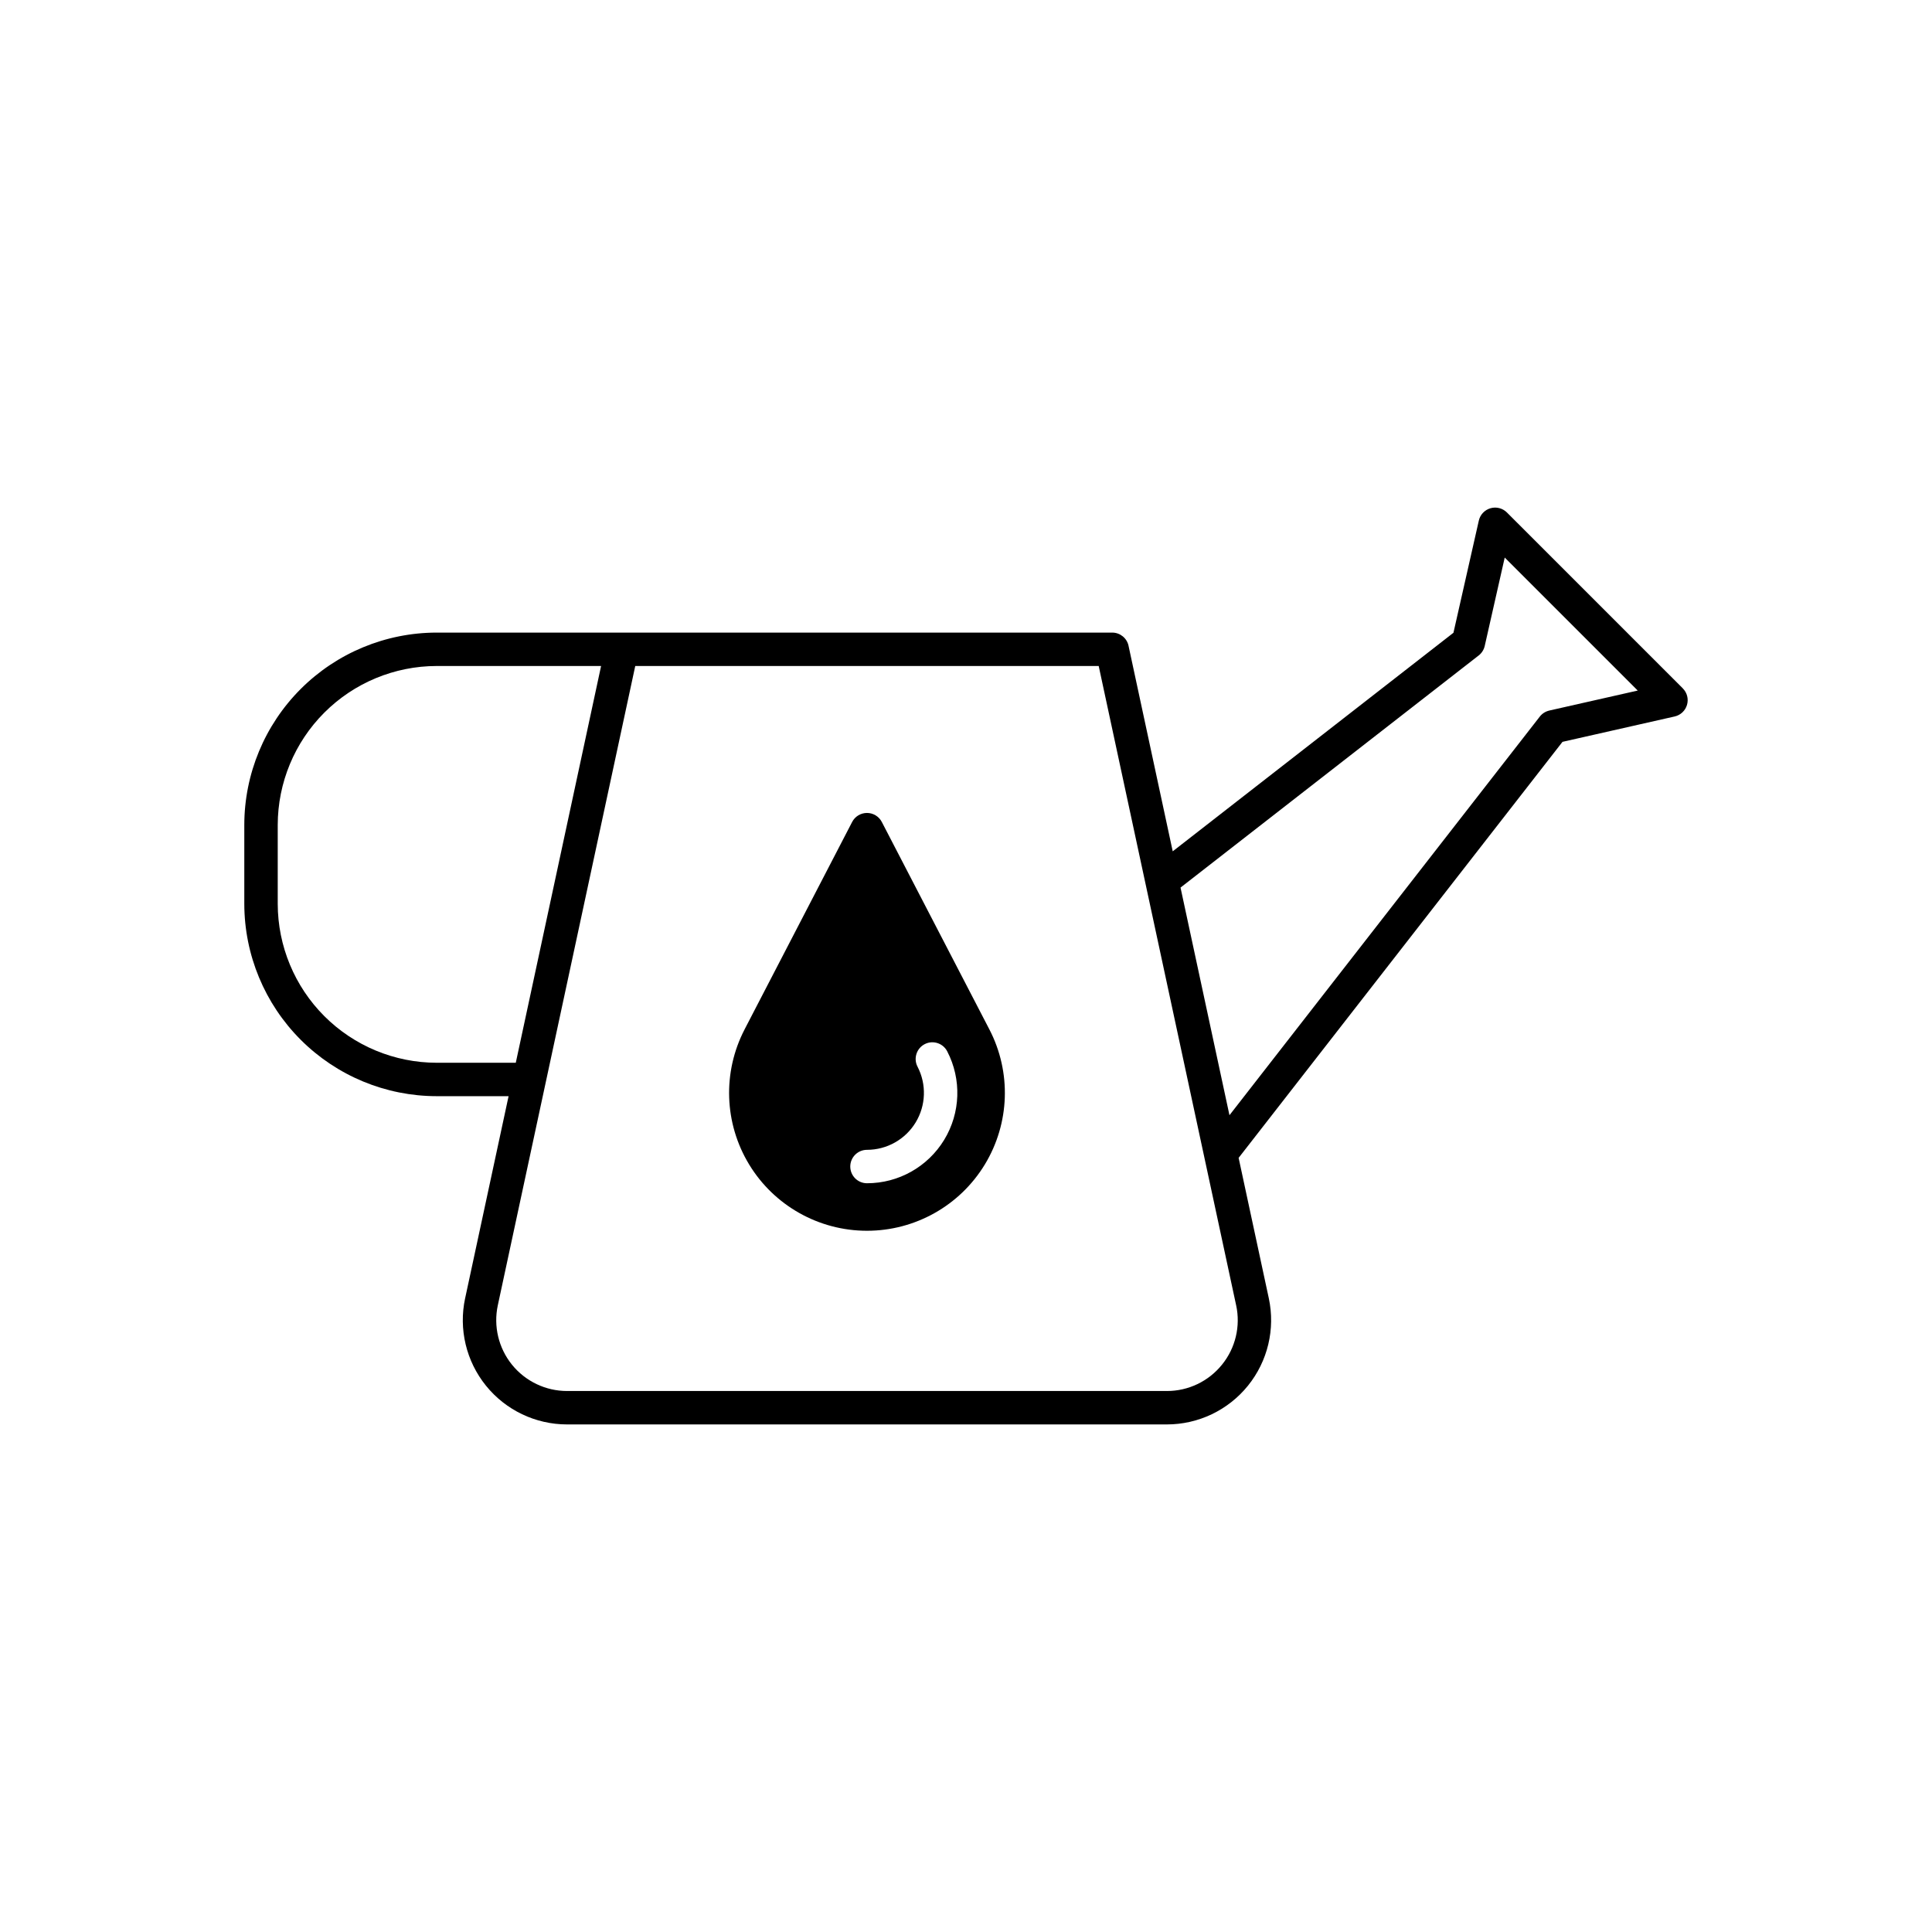 <?xml version="1.0" encoding="UTF-8"?>
<!-- Uploaded to: ICON Repo, www.iconrepo.com, Generator: ICON Repo Mixer Tools -->
<svg fill="#000000" width="800px" height="800px" version="1.1" viewBox="144 144 512 512" xmlns="http://www.w3.org/2000/svg">
 <g>
  <path d="m589.96 326.42-46.609-46.605c-1.141-1.141-2.812-1.574-4.359-1.125-1.551 0.449-2.734 1.703-3.09 3.277l-6.723 29.723-74.395 57.918-11.711-54.469h0.004c-0.441-2.039-2.242-3.496-4.332-3.496h-179.03c-13.516 0.016-26.469 5.391-36.027 14.945-9.555 9.555-14.93 22.512-14.945 36.027v20.91c0.016 13.512 5.391 26.469 14.945 36.023 9.559 9.559 22.512 14.934 36.027 14.949h19.066l-11.512 53.547h-0.004c-1.754 8.16 0.273 16.68 5.519 23.172 5.246 6.496 13.148 10.27 21.496 10.27h158.95c8.348 0 16.25-3.773 21.496-10.27 5.246-6.492 7.273-15.012 5.519-23.172l-7.996-37.199 85.828-110.25 29.723-6.723c1.574-0.355 2.832-1.539 3.277-3.09 0.449-1.551 0.02-3.219-1.121-4.359zm-330.24 99.219v0.004c-11.164-0.016-21.871-4.457-29.766-12.352-7.894-7.894-12.336-18.602-12.352-29.766v-20.91c0.016-11.168 4.457-21.871 12.352-29.766 7.894-7.898 18.602-12.34 29.766-12.352h43.574l-22.605 105.14zm208.12 80.012c-3.559 4.422-8.934 6.992-14.609 6.981h-158.95c-5.672 0-11.039-2.566-14.605-6.977-3.562-4.414-4.941-10.203-3.75-15.746l36.422-169.41 122.82-0.004 36.422 169.41 0.004 0.004c1.203 5.543-0.176 11.336-3.75 15.742zm86.742-173.35v0.004c-1 0.227-1.891 0.789-2.519 1.598l-82.242 105.64-12.969-60.324 79.016-61.516v0.004c0.805-0.633 1.371-1.52 1.598-2.519l5.301-23.434 35.25 35.25z"/>
  <path d="m377.69 361.83c-0.762-1.469-2.277-2.391-3.93-2.391-1.656 0-3.172 0.922-3.934 2.391l-28.508 54.98h0.004c-5.875 11.328-5.414 24.895 1.215 35.801 6.629 10.902 18.465 17.555 31.223 17.555 12.758 0 24.594-6.652 31.223-17.555 6.629-10.906 7.09-24.473 1.215-35.801zm-8.359 91.316c0-2.445 1.984-4.43 4.43-4.43 5.269 0 10.152-2.75 12.891-7.25 2.738-4.504 2.926-10.105 0.504-14.785-0.543-1.039-0.645-2.254-0.289-3.375 0.352-1.121 1.137-2.051 2.18-2.594 2.172-1.125 4.844-0.277 5.973 1.895 3.848 7.422 3.543 16.316-0.801 23.461-4.344 7.141-12.098 11.504-20.457 11.504-2.445 0-4.43-1.98-4.43-4.426z"/>
 </g>
</svg>